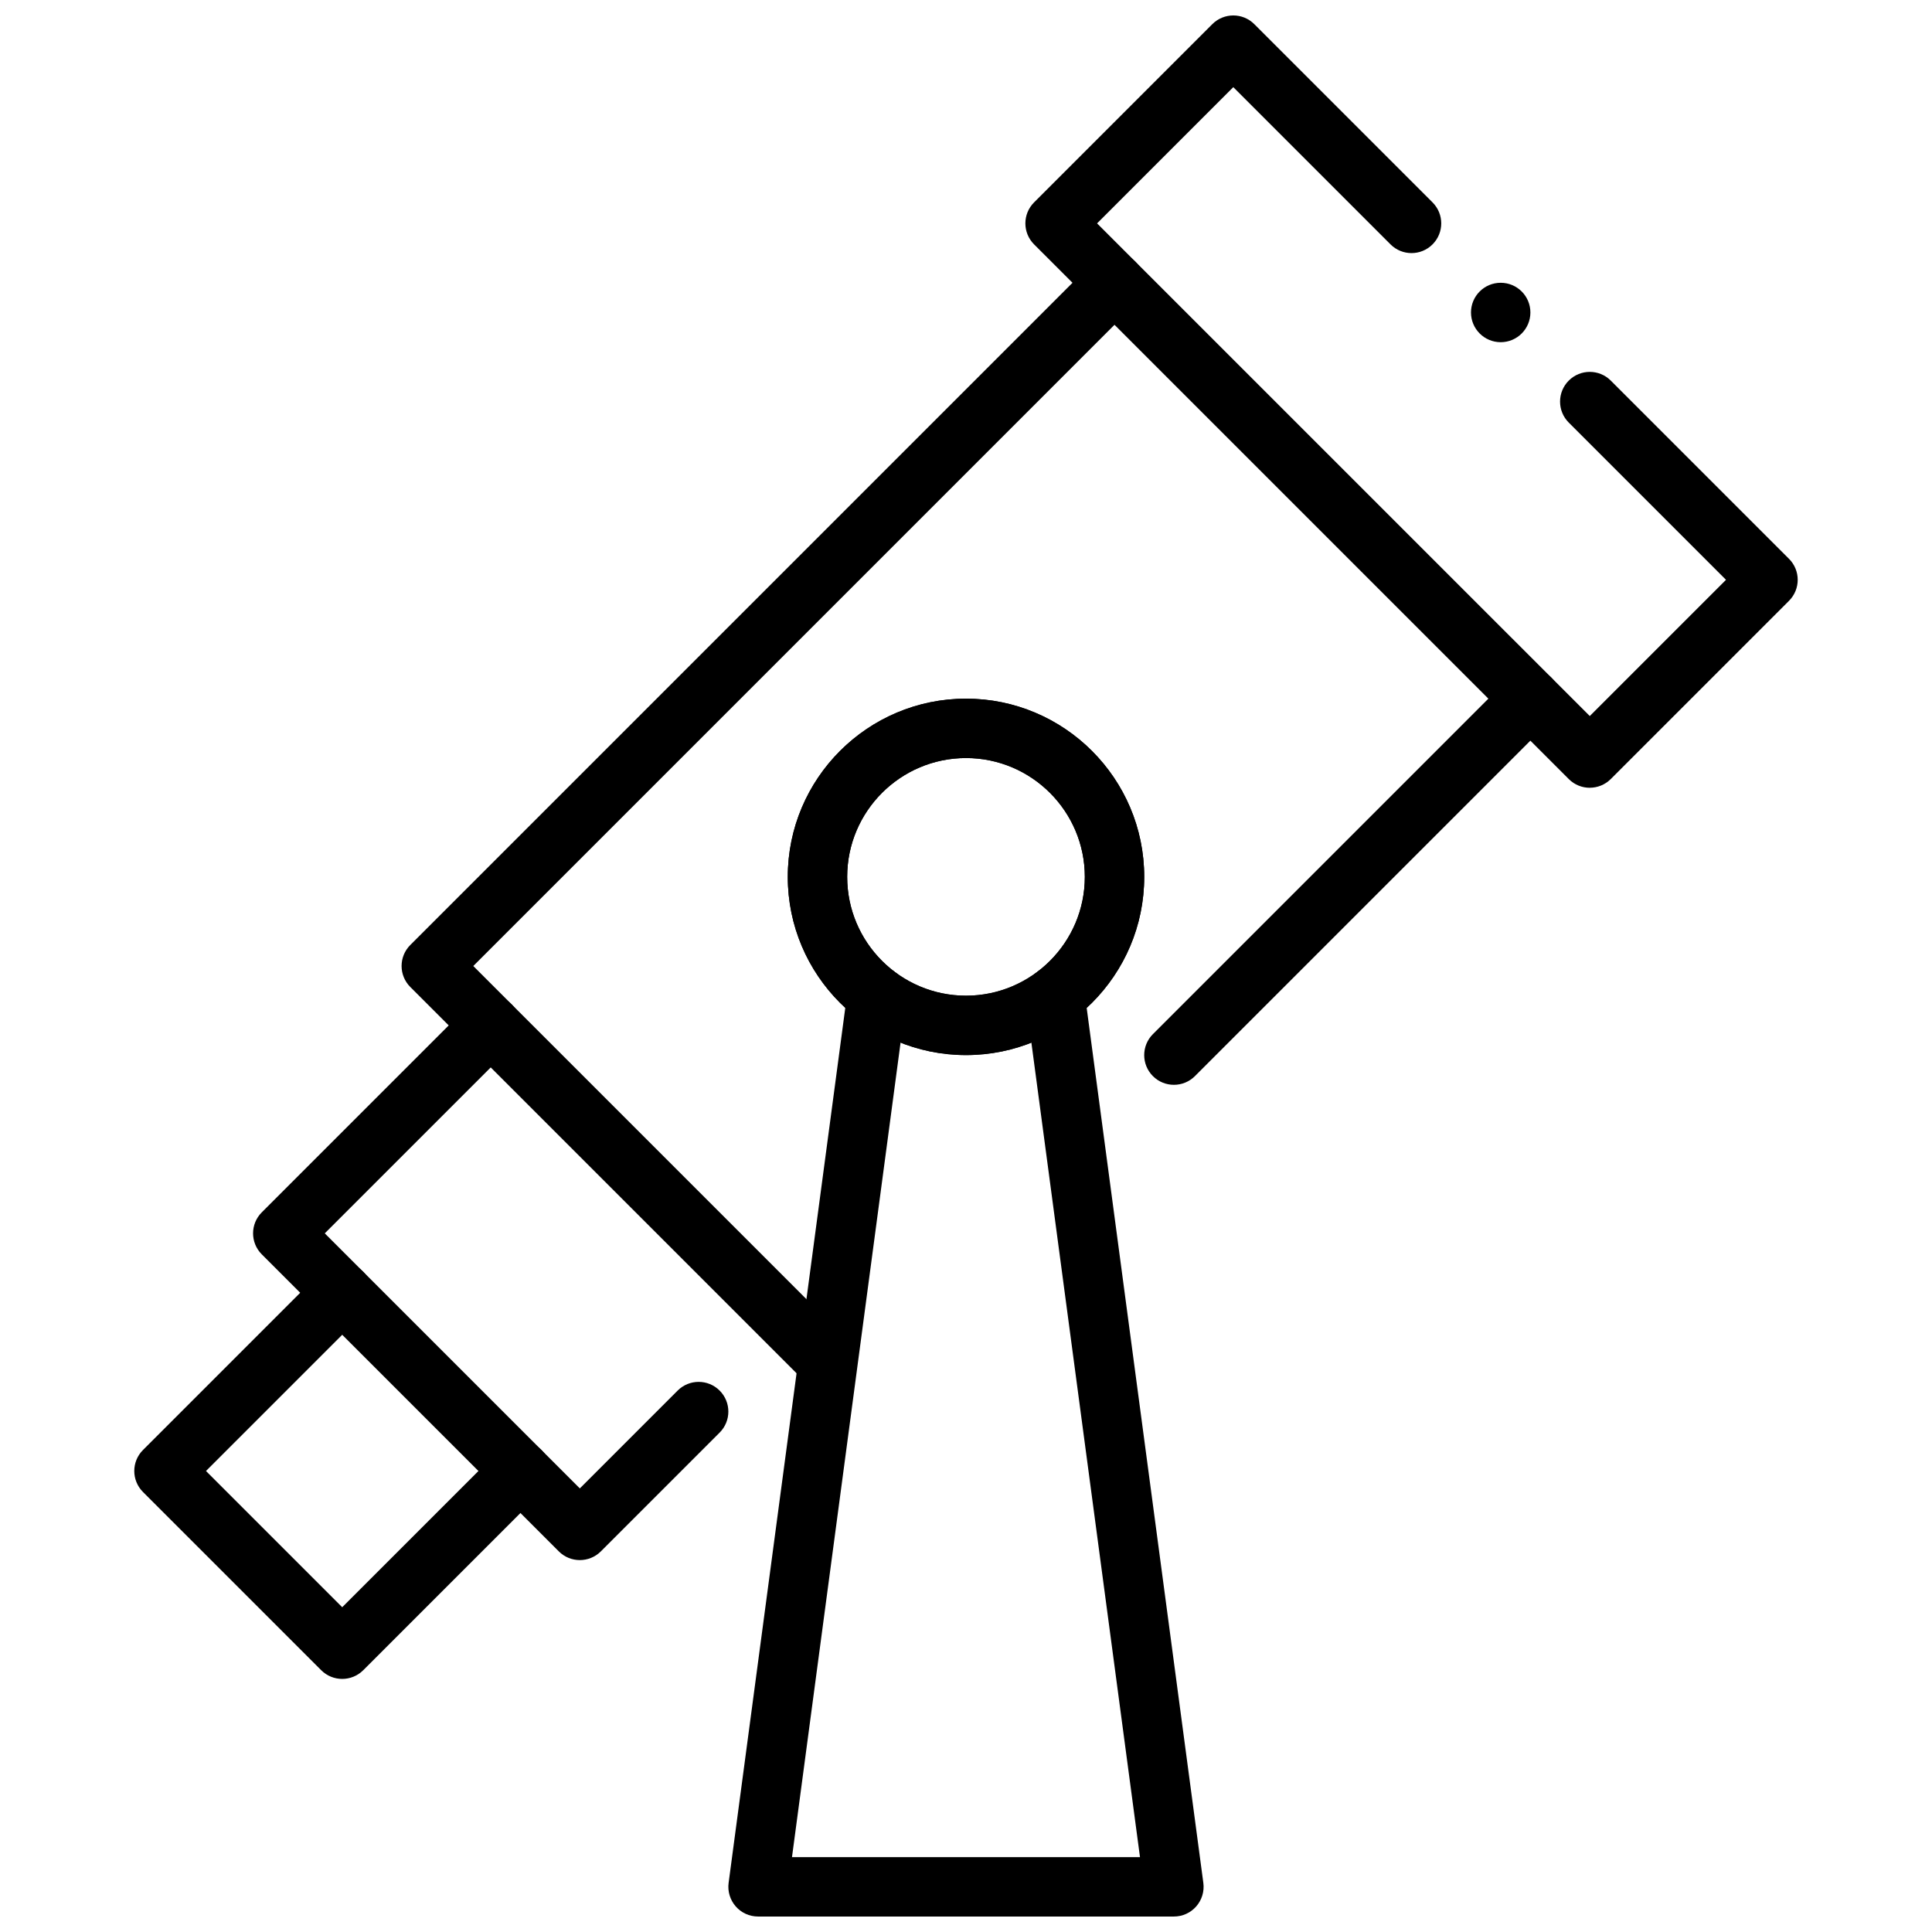 <?xml version="1.0" encoding="UTF-8"?>
<!-- Uploaded to: ICON Repo, www.svgrepo.com, Generator: ICON Repo Mixer Tools -->
<svg width="800px" height="800px" version="1.1" viewBox="144 144 512 512" xmlns="http://www.w3.org/2000/svg">
 <defs>
  <clipPath id="b">
   <path d="m415 148.09h206v204.91h-206z"/>
  </clipPath>
  <clipPath id="a">
   <path d="m337 400h126v251.9h-126z"/>
  </clipPath>
 </defs>
 <path d="m360.64 510.21c-2.016 0-4.031-0.77-5.566-2.305l-102.34-102.34c-3.078-3.078-3.078-8.055 0-11.133l181.05-181.05c3.078-3.078 8.055-3.078 11.133 0s3.078 8.055 0 11.133l-175.49 175.49 96.77 96.77c3.078 3.078 3.078 8.055 0 11.133-1.535 1.531-3.551 2.305-5.566 2.305z"/>
 <path d="m455.1 431.49c-2.016 0-4.031-0.77-5.566-2.305-3.078-3.078-3.078-8.055 0-11.133l94.465-94.465c3.078-3.078 8.055-3.078 11.133 0 3.078 3.078 3.078 8.055 0 11.133l-94.465 94.465c-1.535 1.531-3.551 2.305-5.566 2.305z"/>
 <path d="m400 423.61c-26.047 0-47.23-21.184-47.23-47.23 0-26.047 21.184-47.23 47.23-47.23s47.23 21.184 47.23 47.23c0 26.047-21.184 47.23-47.23 47.23zm0-78.719c-17.367 0-31.488 14.121-31.488 31.488 0 17.367 14.121 31.488 31.488 31.488s31.488-14.121 31.488-31.488c0-17.367-14.125-31.488-31.488-31.488z"/>
 <path d="m400 423.61c-26.047 0-47.23-21.184-47.23-47.23 0-26.047 21.184-47.23 47.23-47.23s47.23 21.184 47.23 47.23c0 26.047-21.184 47.23-47.23 47.23zm0-78.719c-17.367 0-31.488 14.121-31.488 31.488 0 17.367 14.121 31.488 31.488 31.488s31.488-14.121 31.488-31.488c0-17.367-14.125-31.488-31.488-31.488z"/>
 <g clip-path="url(#b)">
  <path d="m565.31 352.77c-2.016 0-4.031-0.77-5.566-2.305l-141.7-141.7c-3.078-3.078-3.078-8.055 0-11.133l47.23-47.23c3.078-3.078 8.055-3.078 11.133 0l47.23 47.23c3.078 3.078 3.078 8.055 0 11.133s-8.055 3.078-11.133 0l-41.664-41.668-36.102 36.102 130.57 130.56 36.102-36.098-41.668-41.668c-3.078-3.078-3.078-8.055 0-11.133s8.055-3.078 11.133 0l47.23 47.23c3.078 3.078 3.078 8.055 0 11.133l-47.23 47.23c-1.539 1.539-3.551 2.309-5.566 2.309z"/>
 </g>
 <path d="m297.66 557.44c-2.016 0-4.031-0.77-5.566-2.305l-78.719-78.719c-3.078-3.078-3.078-8.055 0-11.133l55.105-55.105c3.078-3.078 8.055-3.078 11.133 0 3.078 3.078 3.078 8.055 0 11.133l-49.543 49.539 67.59 67.59 25.922-25.922c3.078-3.078 8.055-3.078 11.133 0s3.078 8.055 0 11.133l-31.488 31.488c-1.539 1.531-3.555 2.301-5.566 2.301z"/>
 <path d="m234.69 588.93c-2.016 0-4.031-0.77-5.566-2.305l-47.23-47.23c-3.078-3.078-3.078-8.055 0-11.133l47.23-47.23c3.078-3.078 8.055-3.078 11.133 0s3.078 8.055 0 11.133l-41.668 41.664 36.102 36.102 41.668-41.668c3.078-3.078 8.055-3.078 11.133 0 3.078 3.078 3.078 8.055 0 11.133l-47.23 47.23c-1.543 1.535-3.555 2.305-5.57 2.305z"/>
 <g clip-path="url(#a)">
  <path d="m455.1 651.9h-110.21c-2.266 0-4.434-0.977-5.918-2.684-1.496-1.715-2.18-3.984-1.883-6.227l31.488-236.16c0.574-4.305 4.504-7.336 8.84-6.762 4.312 0.574 7.344 4.535 6.762 8.84l-30.293 227.25h92.223l-30.301-227.25c-0.574-4.305 2.457-8.266 6.762-8.84 4.352-0.574 8.266 2.457 8.84 6.762l31.488 236.16c0.301 2.242-0.387 4.512-1.883 6.227-1.484 1.707-3.648 2.684-5.918 2.684z"/>
 </g>
 <path d="m549.57 226.81c0 4.348-3.523 7.875-7.871 7.875-4.348 0-7.871-3.527-7.871-7.875s3.523-7.871 7.871-7.871c4.348 0 7.871 3.523 7.871 7.871"/>
</svg>